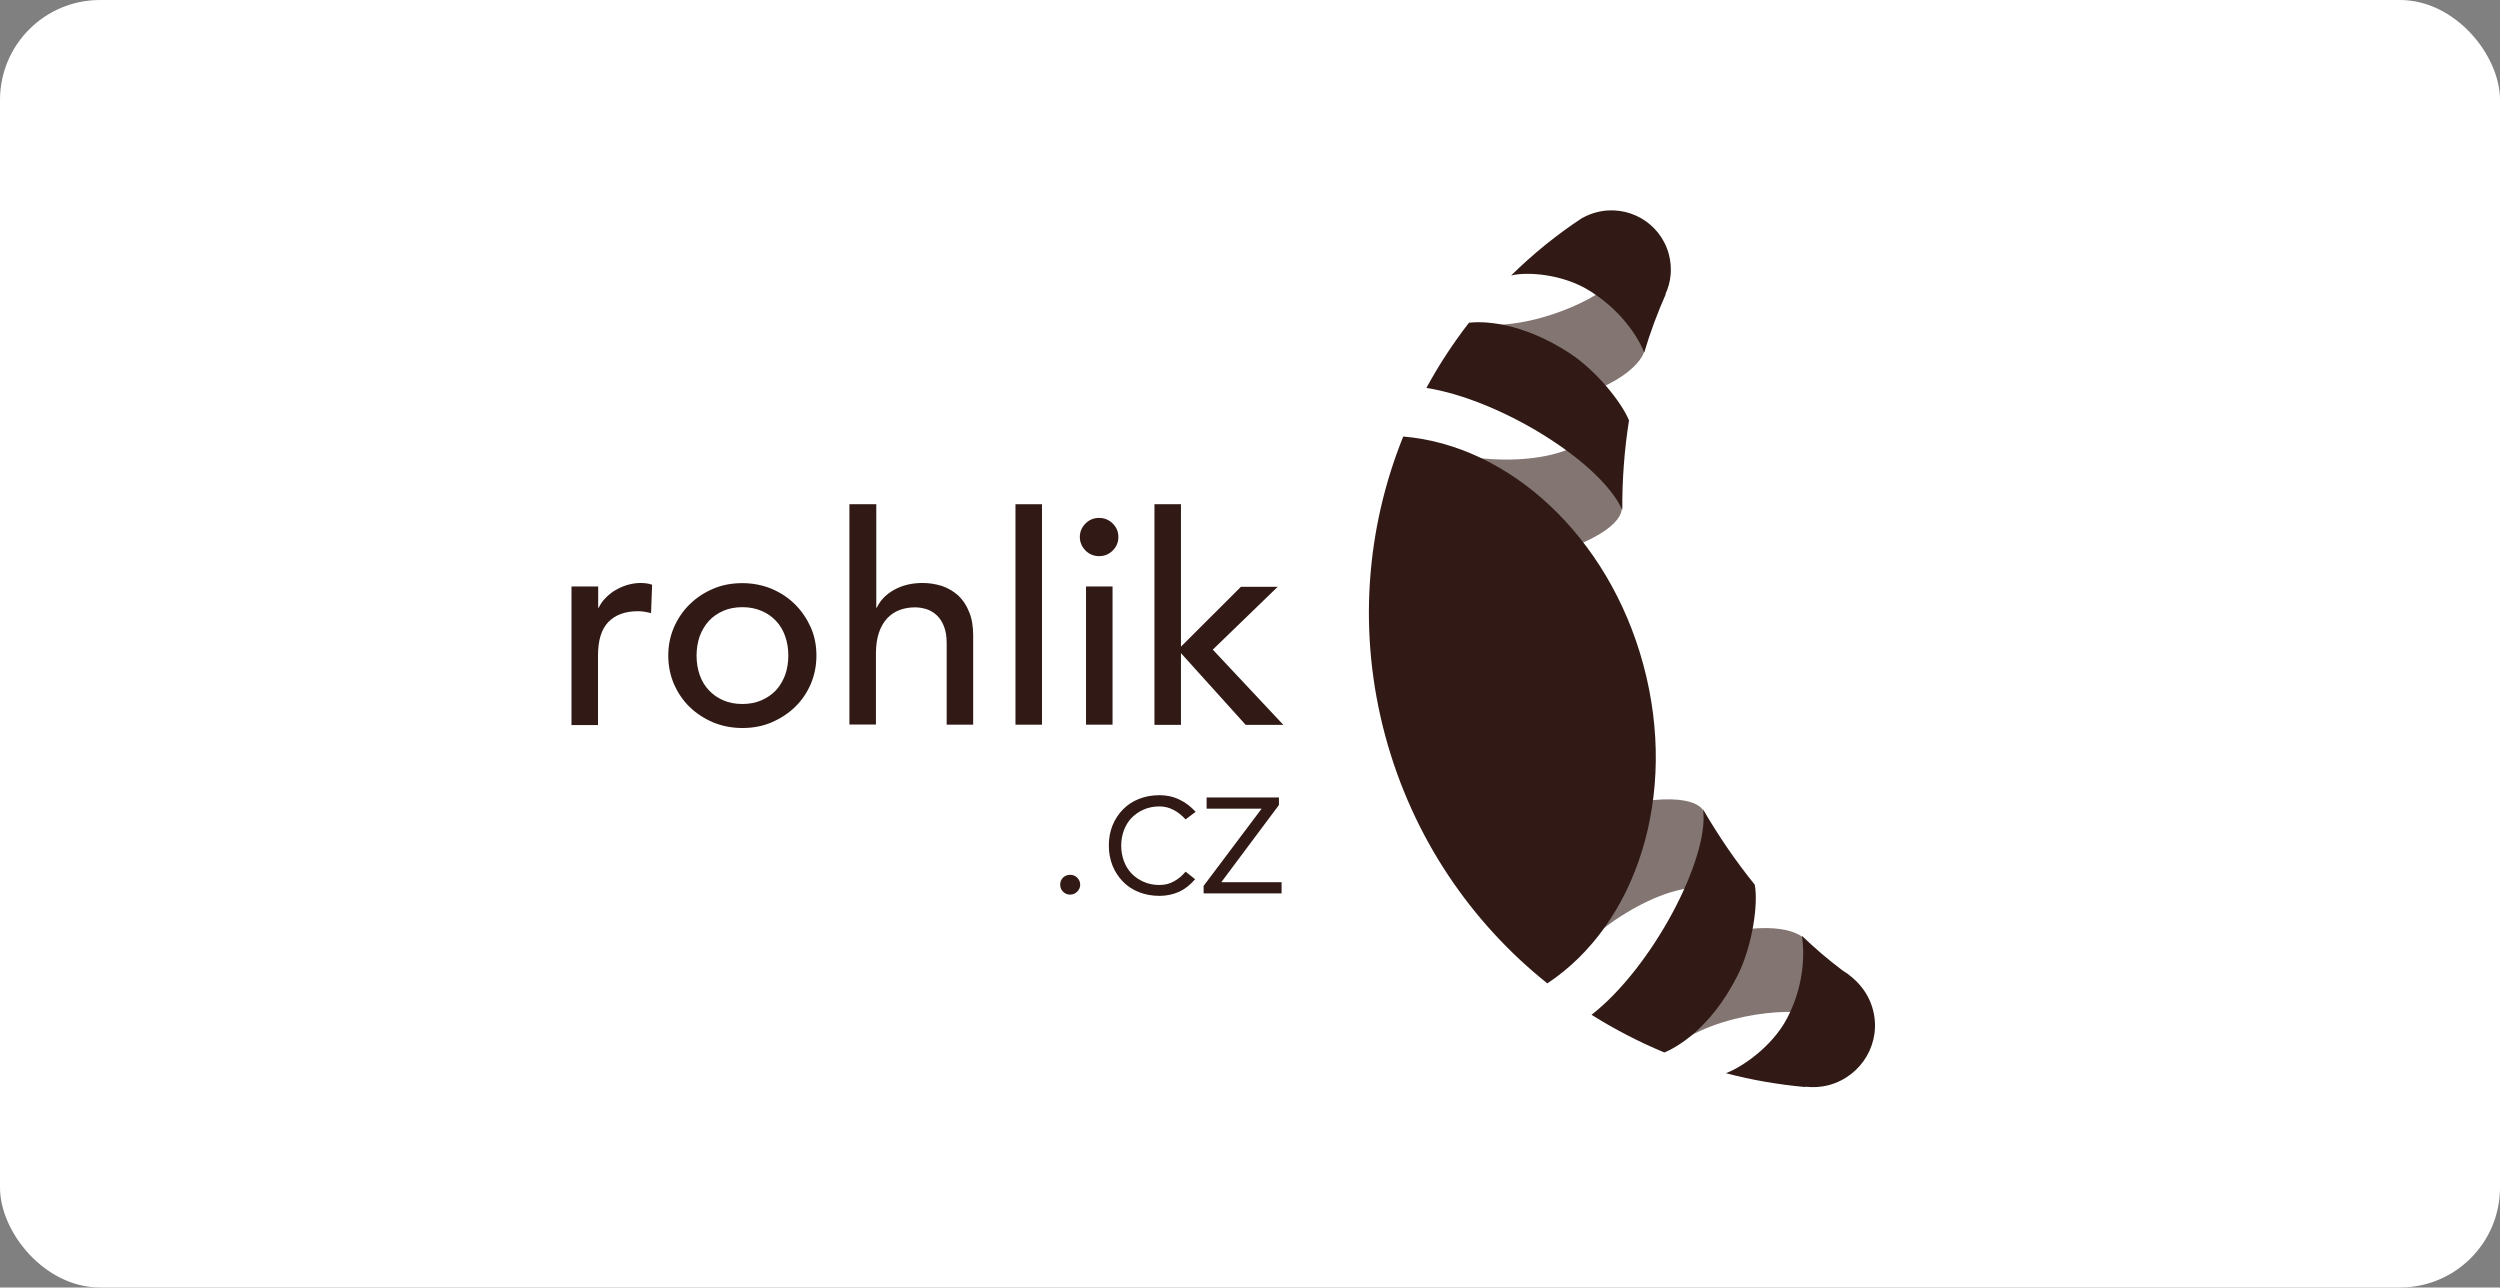 <svg width="200" height="103" viewBox="0 0 200 103" fill="none" xmlns="http://www.w3.org/2000/svg">
<rect x="0" y="0" width="200" height="103" fill="#808080" stroke="none"/>
<g id="Group 427322164">
<rect id="Rectangle 604" width="200" height="103" rx="8" fill="white"/>
<g id="Group">
<path id="Vector" d="M45.733 46.919H47.855V48.617H47.897C48.038 48.322 48.222 48.055 48.463 47.817C48.703 47.578 48.958 47.368 49.255 47.199C49.552 47.031 49.863 46.891 50.203 46.792C50.542 46.694 50.896 46.638 51.235 46.638C51.575 46.638 51.9 46.68 52.169 46.778L52.084 49.051C51.914 49.009 51.744 48.967 51.56 48.939C51.377 48.911 51.221 48.897 51.037 48.897C50.005 48.897 49.212 49.192 48.661 49.767C48.109 50.342 47.84 51.24 47.84 52.447V58.003H45.719V46.919H45.733Z" fill="#311A15"/>
<path id="Vector_2" d="M53.461 52.446C53.461 51.632 53.617 50.889 53.914 50.187C54.225 49.486 54.635 48.868 55.172 48.349C55.71 47.816 56.332 47.409 57.054 47.1C57.775 46.792 58.553 46.651 59.388 46.651C60.222 46.651 61 46.806 61.721 47.1C62.443 47.409 63.065 47.816 63.603 48.349C64.14 48.882 64.55 49.5 64.862 50.187C65.173 50.889 65.314 51.647 65.314 52.446C65.314 53.26 65.159 54.018 64.862 54.719C64.55 55.435 64.14 56.038 63.603 56.557C63.065 57.077 62.443 57.483 61.721 57.792C61 58.101 60.222 58.241 59.388 58.241C58.553 58.241 57.775 58.087 57.054 57.792C56.332 57.483 55.71 57.077 55.172 56.557C54.635 56.038 54.225 55.421 53.914 54.719C53.617 54.018 53.461 53.26 53.461 52.446ZM55.724 52.446C55.724 53.008 55.809 53.527 55.979 54.004C56.148 54.481 56.389 54.888 56.714 55.224C57.025 55.561 57.407 55.828 57.86 56.024C58.312 56.221 58.822 56.319 59.388 56.319C59.953 56.319 60.462 56.221 60.915 56.024C61.368 55.828 61.75 55.561 62.075 55.224C62.386 54.888 62.627 54.481 62.81 54.004C62.98 53.527 63.065 53.008 63.065 52.446C63.065 51.885 62.98 51.366 62.81 50.889C62.641 50.412 62.4 50.005 62.075 49.668C61.764 49.331 61.382 49.065 60.915 48.868C60.462 48.672 59.953 48.574 59.388 48.574C58.822 48.574 58.312 48.672 57.86 48.868C57.407 49.065 57.025 49.331 56.714 49.668C56.403 50.005 56.163 50.412 55.979 50.889C55.809 51.38 55.724 51.899 55.724 52.446Z" fill="#311A15"/>
<path id="Vector_3" d="M67.981 40.338H70.103V48.616H70.145C70.414 48.027 70.881 47.55 71.532 47.185C72.182 46.82 72.946 46.638 73.809 46.638C74.347 46.638 74.856 46.722 75.351 46.876C75.846 47.045 76.27 47.297 76.652 47.634C77.02 47.971 77.317 48.42 77.529 48.953C77.755 49.486 77.854 50.117 77.854 50.861V57.975H75.733V51.436C75.733 50.917 75.662 50.482 75.52 50.117C75.379 49.753 75.195 49.458 74.955 49.233C74.714 49.009 74.445 48.841 74.148 48.742C73.837 48.644 73.526 48.588 73.201 48.588C72.762 48.588 72.352 48.658 71.97 48.799C71.588 48.939 71.263 49.163 70.98 49.458C70.697 49.767 70.471 50.146 70.315 50.609C70.16 51.072 70.075 51.633 70.075 52.264V57.961H67.953V40.338H67.981Z" fill="#311A15"/>
<path id="Vector_4" d="M83.36 40.338H81.238V57.975H83.36V40.338Z" fill="#311A15"/>
<path id="Vector_5" d="M86.387 42.962C86.387 42.541 86.542 42.177 86.839 41.882C87.15 41.573 87.504 41.433 87.928 41.433C88.353 41.433 88.721 41.587 89.018 41.882C89.329 42.191 89.47 42.541 89.47 42.962C89.47 43.383 89.315 43.748 89.018 44.043C88.706 44.352 88.353 44.492 87.928 44.492C87.504 44.492 87.136 44.337 86.839 44.043C86.542 43.734 86.387 43.369 86.387 42.962ZM86.882 46.919H89.004V57.976H86.882V46.919Z" fill="#311A15"/>
<path id="Vector_6" d="M92.356 40.338H94.477V51.731L99.272 46.946H102.214L97.023 51.97L102.667 57.989H99.654L94.477 52.25V57.989H92.356V40.338Z" fill="#311A15"/>
<path id="Vector_7" d="M84.816 70.772C84.816 70.547 84.887 70.365 85.043 70.21C85.198 70.056 85.396 69.986 85.609 69.986C85.835 69.986 86.019 70.056 86.174 70.21C86.33 70.365 86.415 70.561 86.415 70.772C86.415 70.996 86.33 71.178 86.174 71.333C86.019 71.487 85.835 71.571 85.609 71.571C85.382 71.571 85.198 71.487 85.043 71.333C84.887 71.178 84.816 70.996 84.816 70.772Z" fill="#311A15"/>
<path id="Vector_8" d="M95.61 70.336C95.228 70.785 94.803 71.122 94.323 71.346C93.841 71.557 93.318 71.669 92.766 71.669C92.172 71.669 91.621 71.571 91.126 71.374C90.617 71.178 90.192 70.897 89.839 70.532C89.485 70.168 89.202 69.747 89.004 69.256C88.806 68.764 88.707 68.217 88.707 67.642C88.707 67.053 88.806 66.52 89.004 66.028C89.202 65.537 89.485 65.116 89.839 64.752C90.192 64.387 90.631 64.106 91.126 63.91C91.621 63.713 92.172 63.615 92.766 63.615C93.332 63.615 93.856 63.727 94.351 63.966C94.832 64.19 95.27 64.527 95.652 64.948L94.846 65.551C94.549 65.229 94.238 64.976 93.884 64.794C93.544 64.611 93.163 64.513 92.766 64.513C92.3 64.513 91.875 64.597 91.493 64.766C91.112 64.934 90.786 65.159 90.517 65.439C90.249 65.72 90.051 66.056 89.909 66.435C89.768 66.814 89.697 67.221 89.697 67.656C89.697 68.091 89.768 68.498 89.909 68.877C90.051 69.256 90.249 69.592 90.517 69.873C90.786 70.154 91.112 70.378 91.493 70.546C91.875 70.715 92.3 70.799 92.766 70.799C93.191 70.799 93.573 70.701 93.926 70.504C94.28 70.308 94.577 70.055 94.846 69.733L95.61 70.336Z" fill="#311A15"/>
<path id="Vector_9" d="M96.289 70.87L100.929 64.696H96.529V63.798H102.315V64.401L97.704 70.575H102.527V71.473H96.289V70.87Z" fill="#311A15"/>
<path id="Vector_10" opacity="0.6" fill-rule="evenodd" clip-rule="evenodd" d="M129.713 40.451C129.713 40.451 129.882 39.665 129.557 38.781C128.935 37.055 127.534 34.698 127.053 35.063C123.97 37.448 117.209 37.167 112.569 35.217C112.216 35.063 113.616 41.783 113.376 42.639C113.135 43.495 119.019 46.147 124.819 44.127C130.448 42.19 129.713 40.451 129.713 40.451ZM136.771 71.038C137.322 71.109 137.492 69.018 137.195 67.278C136.997 66.1 136.361 65.061 136.361 65.061C136.361 65.061 136.12 63.195 130.278 64.29C124.239 65.426 120.49 70.632 121.127 71.263C121.763 71.88 123.701 78.812 123.927 78.517C126.954 74.518 132.895 70.491 136.771 71.038ZM144.338 75.094C144.338 75.094 143.192 73.648 138.44 74.532C132.4 75.655 128.652 80.874 129.288 81.506C129.925 82.137 133.376 84.172 133.659 83.919C137.407 80.804 144.352 80.58 144.946 81.281C145.54 81.983 144.338 75.094 144.338 75.094ZM126.601 31.611C131.155 30.025 131.551 28.089 131.551 28.089C131.551 28.089 131.693 26.546 131.481 25.802C130.943 23.964 128.935 21.971 128.836 22.547C128.666 23.445 122.541 26.7 117.732 25.858C117.364 25.788 115.398 29.268 115.158 30.124C114.931 30.965 120.816 33.617 126.601 31.611Z" fill="#311A15"/>
<path id="Vector_11" fill-rule="evenodd" clip-rule="evenodd" d="M127.238 23.304C130.18 25.17 131.297 27.584 131.538 28.201C132.018 26.587 132.598 25.03 133.263 23.529C133.249 23.529 133.249 23.529 133.235 23.529C133.688 22.561 133.801 21.438 133.504 20.329C132.825 17.804 130.222 16.317 127.69 16.99C127.308 17.088 126.941 17.243 126.615 17.425V17.411C124.536 18.772 122.626 20.329 120.887 22.041C122.075 21.733 124.989 21.873 127.238 23.304ZM129.784 40.801C129.769 38.36 129.953 35.96 130.321 33.631C129.713 32.158 127.704 29.66 125.597 28.271C121.622 25.675 118.539 25.703 117.52 25.816C116.247 27.457 115.101 29.211 114.111 31.035C120.024 31.961 128.086 36.971 129.784 40.801ZM149.827 80.748C149.459 79.373 148.525 78.32 147.38 77.619C147.337 77.577 147.337 77.577 147.309 77.563C146.191 76.721 145.187 75.851 144.155 74.869C144.254 75.486 144.607 78.362 142.952 81.491C141.764 83.736 139.36 85.378 138.072 85.855C140.137 86.402 142.259 86.767 144.423 86.963C144.423 86.95 144.423 86.95 144.423 86.935C145.032 87.006 145.668 86.978 146.305 86.809C148.964 86.094 150.548 83.386 149.827 80.748ZM140.378 70.772C138.879 68.919 137.492 66.899 136.248 64.752C136.771 68.709 132.132 77.45 127.322 81.183C129.175 82.347 131.127 83.358 133.15 84.199C133.956 83.863 136.799 82.431 139.02 78.012C140.208 75.64 140.675 72.245 140.378 70.772ZM131.467 53.176C128.68 42.849 120.703 35.623 112.258 34.922C109.288 42.288 108.595 50.637 110.83 58.901C113.022 66.997 117.676 73.788 123.786 78.671C130.915 73.957 134.296 63.63 131.467 53.176Z" fill="#311A15"/>
</g>
</g>
</svg>
